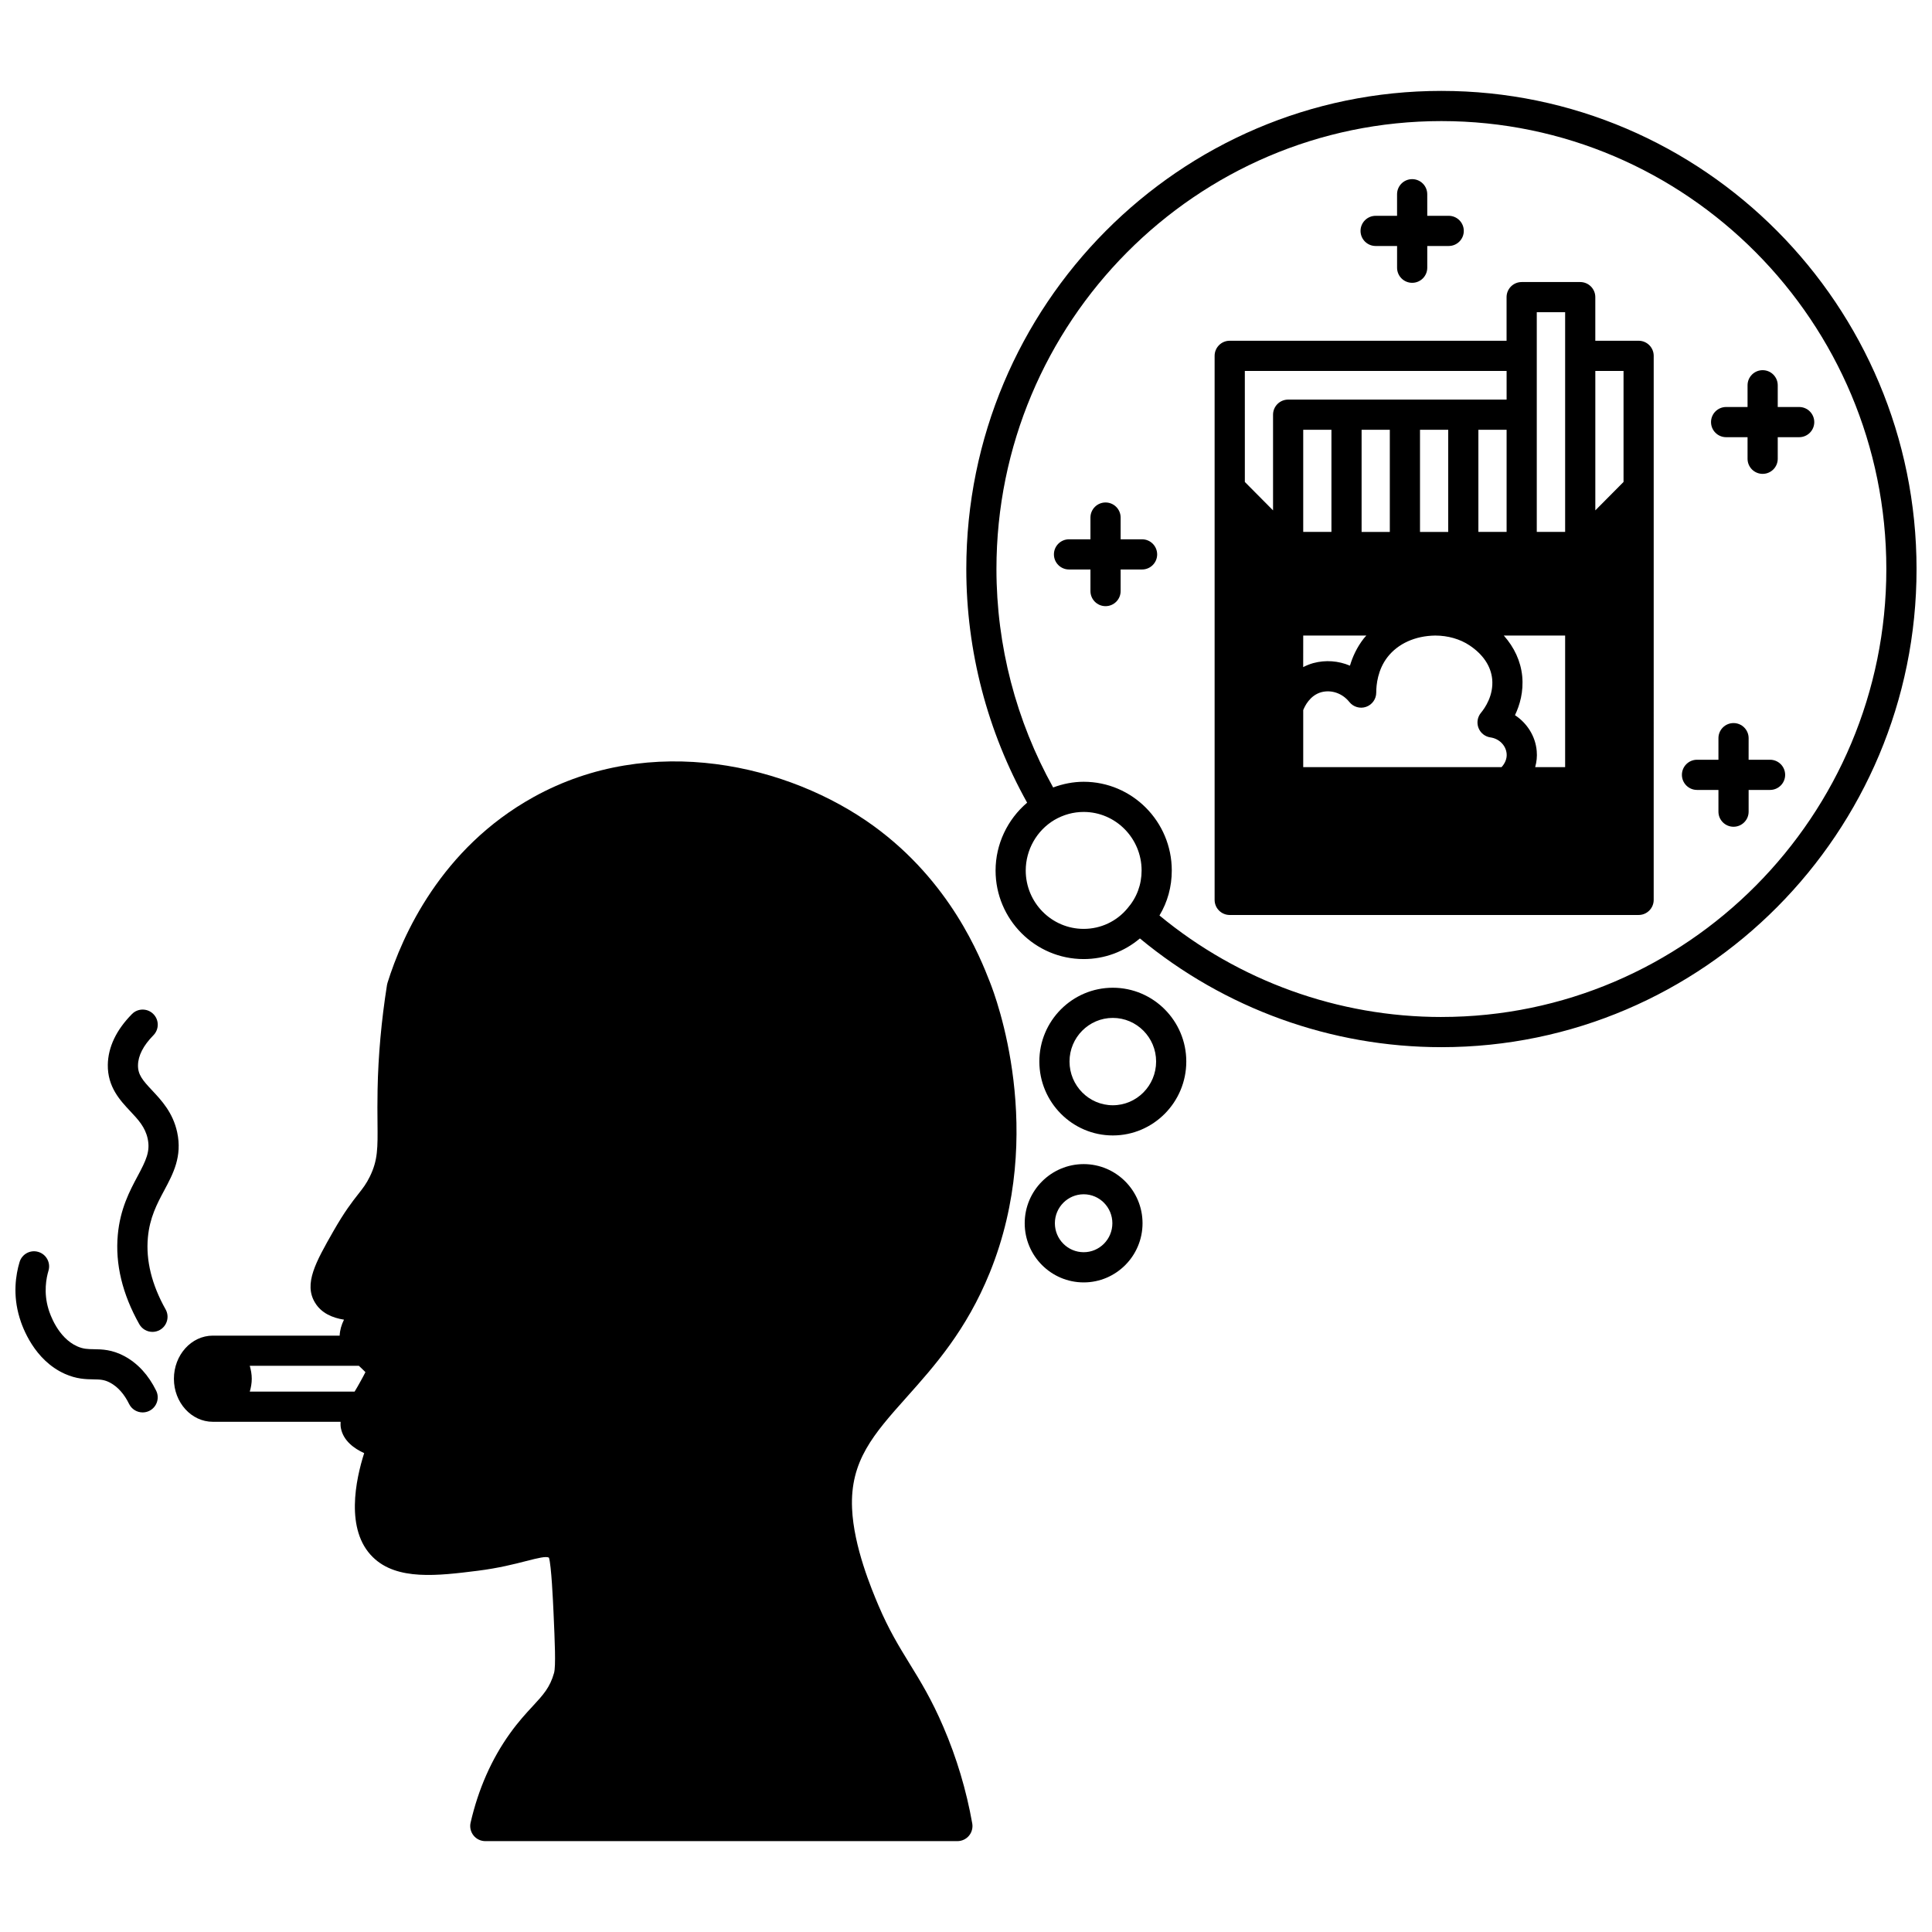 <?xml version="1.0" encoding="UTF-8"?>
<!-- Uploaded to: ICON Repo, www.svgrepo.com, Generator: ICON Repo Mixer Tools -->
<svg width="800px" height="800px" version="1.1" viewBox="144 144 512 512" xmlns="http://www.w3.org/2000/svg">
 <defs>
  <clipPath id="b">
   <path d="m148.09 475h37.906v44h-37.906z"/>
  </clipPath>
  <clipPath id="a">
   <path d="m400 168h251.9v254h-251.9z"/>
  </clipPath>
 </defs>
 <path d="m375.52 362.89c-22.402-16.25-58.965-24.922-90.129-7.656-24.539 13.594-34.781 36.691-38.703 49.246-0.059 0.188-0.105 0.375-0.133 0.566-1.484 9.383-2.32 18.703-2.492 27.688-0.07 3.418-0.043 6.269-0.02 8.734 0.066 6.836 0.098 9.961-2.016 14.309-0.965 1.973-1.805 3.039-3.074 4.656-1.613 2.055-3.621 4.613-6.644 9.914-4.578 8.039-7.891 13.852-4.824 18.875 1.656 2.754 4.582 4.023 7.676 4.504-0.691 1.395-1.094 2.824-1.148 4.231h-33.609c-5.691 0-10.316 5.129-10.316 11.438 0 6.285 4.625 11.395 10.316 11.395h33.855c-0.027 0.539-0.031 1.086 0.082 1.688 0.66 3.379 3.535 5.41 6.168 6.617-2.234 6.996-5.106 20.352 2.309 27.574 6.379 6.273 17.27 4.914 27.812 3.594 5.488-0.691 9.707-1.77 12.785-2.562 3.262-0.836 5.25-1.32 6.062-0.914 0.645 2.094 1.066 11.387 1.211 14.523 0.352 7.949 0.629 14.227 0.145 16.023-1.082 3.879-2.902 5.836-5.648 8.809-1.781 1.918-3.793 4.098-6.027 7.211-4.883 6.801-8.398 14.762-10.445 23.668-0.273 1.188 0.012 2.43 0.77 3.387 0.754 0.957 1.91 1.508 3.125 1.508h125.11c1.184 0 2.305-0.523 3.066-1.426 0.754-0.906 1.078-2.098 0.871-3.262-1.551-8.773-4.125-17.387-7.656-25.59-3.106-7.262-6.09-12.117-8.98-16.805-2.793-4.551-5.438-8.844-8.242-15.426-1.785-4.242-6.531-15.504-6.969-25.629-0.566-12.664 5.731-19.719 14.438-29.484 7.43-8.328 15.855-17.766 22.059-33.047 15.109-37.223 1.594-73.074 0.016-77.016-2.566-6.566-10.371-26.5-30.801-41.34zm-165.33 143.06h28.91c0.598 0.566 1.23 1.148 1.742 1.68-0.348 0.688-0.746 1.453-1.211 2.281-0.605 1.113-1.148 2.035-1.652 2.875h-27.781c0.309-1.078 0.52-2.207 0.52-3.398 0-1.207-0.219-2.344-0.527-3.438z"/>
 <g clip-path="url(#b)">
  <path d="m176.97 503.39c-3.297-1.762-5.953-1.805-8.086-1.836-1.637-0.023-2.824-0.043-4.441-0.77-5.117-2.293-7.227-8.605-7.598-9.867-1.336-4.398-0.57-8.254 0.004-10.164 0.633-2.113-0.562-4.344-2.68-4.981-2.121-0.648-4.348 0.566-4.981 2.676-1.016 3.387-1.844 8.695 0 14.766 0.758 2.57 3.891 11.242 11.992 14.867 3.121 1.395 5.594 1.43 7.586 1.465 1.715 0.027 2.852 0.043 4.422 0.883 2.039 1.098 3.731 3 5.027 5.637 0.691 1.414 2.109 2.238 3.59 2.238 0.586 0 1.191-0.133 1.754-0.406 1.984-0.973 2.801-3.367 1.828-5.352-2.043-4.156-4.871-7.242-8.418-9.156z"/>
 </g>
 <path d="m183.19 471.97c0.477-5.285 2.43-8.953 4.328-12.496 2.371-4.43 4.816-9.012 3.434-15.418-1.129-5.223-4.172-8.457-6.609-11.059-2.508-2.668-3.816-4.18-3.773-6.703 0.043-2.555 1.418-5.227 4.086-7.941 1.551-1.574 1.527-4.106-0.047-5.652-1.574-1.551-4.109-1.531-5.652 0.047-4.156 4.227-6.301 8.738-6.387 13.418-0.082 5.887 3.254 9.445 5.941 12.305 2.129 2.266 3.961 4.223 4.621 7.273 0.73 3.379-0.414 5.742-2.672 9.965-2.059 3.852-4.617 8.641-5.242 15.539-0.711 7.731 1.207 15.695 5.695 23.676 0.734 1.305 2.09 2.039 3.492 2.039 0.664 0 1.336-0.164 1.957-0.512 1.922-1.082 2.606-3.519 1.527-5.445-3.676-6.547-5.254-12.949-4.699-19.035z"/>
 <g clip-path="url(#a)">
  <path d="m525.99 168.09c-69.43 0-125.91 56.844-125.91 126.71 0 21.762 5.606 43.066 16.121 61.918-5.219 4.434-8.363 11.008-8.363 17.973 0 12.941 10.477 23.473 23.352 23.473 5.547 0 10.797-1.988 14.895-5.469 22.461 18.598 50.68 28.816 79.91 28.816 69.43 0 125.91-56.844 125.91-126.71-0.004-69.875-56.484-126.71-125.91-126.71zm-110.16 206.6c0-5.469 2.906-10.598 7.582-13.387 2.426-1.41 5.043-2.129 7.769-2.129 8.465 0 15.355 6.961 15.355 15.516 0 3.746-1.277 7.191-3.758 10.043-2.859 3.449-7.082 5.43-11.59 5.43-8.473 0.004-15.359-6.938-15.359-15.473zm110.16 38.824c-27.32 0-53.703-9.539-74.719-26.902 2.144-3.559 3.262-7.613 3.262-11.922 0-12.965-10.477-23.512-23.352-23.512-2.754 0-5.484 0.543-8.086 1.508-9.805-17.625-15.027-37.543-15.027-57.887 0.008-65.457 52.902-118.71 117.92-118.71 65.02 0 117.91 53.254 117.91 118.71 0 65.457-52.895 118.71-117.91 118.71z"/>
 </g>
 <path d="m438.91 405.76c-10.738 0-19.473 8.773-19.473 19.551 0 10.805 8.738 19.594 19.473 19.594s19.469-8.789 19.469-19.594c0.004-10.781-8.734-19.551-19.469-19.551zm0 31.145c-6.328 0-11.477-5.203-11.477-11.594 0-6.375 5.144-11.555 11.477-11.555 6.324 0 11.473 5.184 11.473 11.555 0.004 6.394-5.148 11.594-11.473 11.594z"/>
 <path d="m431.19 452.5c-8.621 0-15.633 7.027-15.633 15.676 0 8.645 7.012 15.676 15.633 15.676 8.598 0 15.594-7.035 15.594-15.676 0-8.645-6.996-15.676-15.594-15.676zm0 23.348c-4.215 0-7.637-3.441-7.637-7.676s3.422-7.676 7.637-7.676c4.191 0 7.598 3.441 7.598 7.676s-3.406 7.676-7.598 7.676z"/>
 <path d="m446.66 286.92h-5.68v-5.758c0-2.207-1.789-4-4-4s-4 1.793-4 4v5.758h-5.68c-2.211 0-4 1.793-4 4s1.789 4 4 4h5.68v5.719c0 2.207 1.789 4 4 4s4-1.793 4-4v-5.719h5.68c2.211 0 4-1.793 4-4-0.004-2.207-1.789-4-4-4z"/>
 <path d="m508.56 209.19h5.68v5.758c0 2.207 1.789 4 4 4 2.211 0 4-1.793 4-4v-5.758h5.68c2.211 0 4-1.793 4-4 0-2.207-1.789-4-4-4h-5.68l-0.004-5.715c0-2.207-1.789-4-4-4s-4 1.793-4 4v5.719h-5.68c-2.211 0-4 1.793-4 4 0.004 2.207 1.797 3.996 4.004 3.996z"/>
 <path d="m620.8 251.86h-5.68v-5.758c0-2.207-1.789-4-4-4-2.211 0-4 1.793-4 4v5.758h-5.68c-2.211 0-4 1.793-4 4s1.789 4 4 4h5.68v5.719c0 2.207 1.789 4 4 4 2.211 0 4-1.793 4-4v-5.719h5.68c2.211 0 4-1.793 4-4-0.004-2.207-1.793-4-4-4z"/>
 <path d="m613.08 345.34h-5.68l0.004-5.719c0-2.207-1.789-4-4-4-2.211 0-4 1.793-4 4v5.719h-5.68c-2.211 0-4 1.793-4 4 0 2.207 1.789 4 4 4h5.68v5.758c0 2.207 1.789 4 4 4 2.211 0 4-1.793 4-4v-5.758h5.68c2.211 0 4-1.793 4-4-0.004-2.207-1.793-4-4.004-4z"/>
 <path d="m578.25 234.3h-11.477v-11.555c0-2.207-1.789-4-4-4h-15.516c-2.211 0-4 1.793-4 4v11.555h-73.371c-2.211 0-4 1.793-4 4v144.18c0 2.207 1.789 4 4 4h108.36c2.211 0 4-1.793 4-4l0.004-144.18c0-2.207-1.789-4-4-4zm-65.934 23.594v27.07h-7.477v-27.07zm15.477 0v27.07h-7.477v-27.07zm-38.426 89.406v-15.113c0.398-1.02 1.762-3.894 4.773-4.742 2.711-0.73 5.613 0.289 7.457 2.594 1.059 1.328 2.852 1.844 4.441 1.281 1.602-0.562 2.68-2.074 2.68-3.773 0-2.074 0.391-6.059 2.992-9.414 2.773-3.555 7.301-5.633 12.641-5.703 3.348 0 6.582 0.922 9.098 2.606 3.578 2.387 5.648 5.481 5.996 8.926 0.41 4.348-1.941 7.699-2.977 8.941-0.922 1.117-1.176 2.644-0.652 4 0.52 1.352 1.734 2.316 3.172 2.519 2.309 0.328 4.109 2.129 4.289 4.328 0.117 1.242-0.41 2.543-1.355 3.551l-52.555-0.008zm16.727-34.867c-0.227 0.266-0.48 0.512-0.695 0.789-1.832 2.359-2.957 4.863-3.648 7.188-3.043-1.289-6.457-1.57-9.75-0.672-0.969 0.273-1.832 0.641-2.641 1.051l0.008-8.355zm45.156 30.617c-0.324-3.922-2.539-7.402-5.766-9.52 1.277-2.664 2.312-6.207 1.918-10.344-0.395-3.957-2.102-7.633-4.875-10.754h16.25v34.867h-7.938c0.383-1.383 0.543-2.812 0.41-4.25zm-7.984-58.086h-7.477v-27.07h7.477zm-46.422 0h-7.477v-27.07h7.477zm77.41-42.664v29.422l-7.477 7.531v-36.953zm-22.992-15.555h7.516v58.219h-7.516zm-7.996 15.555v7.598h-57.895c-2.211 0-4 1.793-4 4v25.359l-7.473-7.531-0.004-29.426z"/>
</svg>